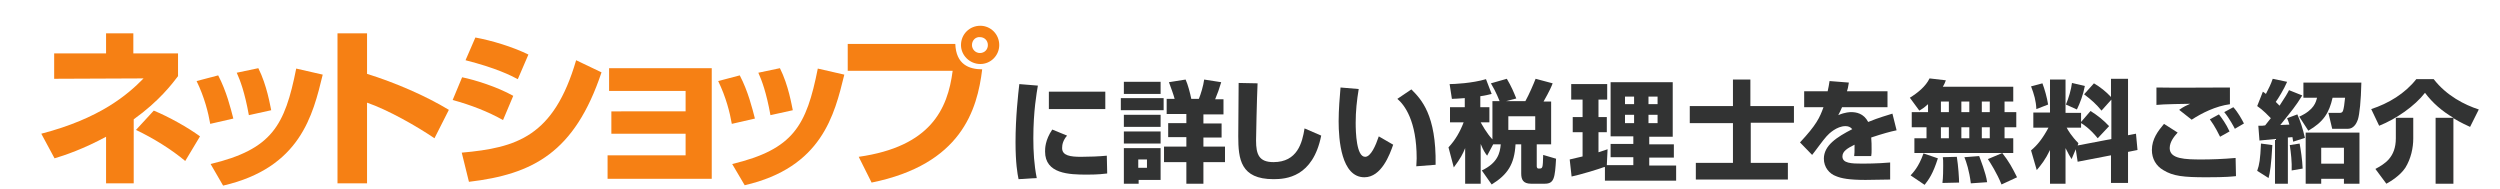 <?xml version="1.0" encoding="iso-8859-1"?>
<!-- Generator: Adobe Illustrator 23.0.1, SVG Export Plug-In . SVG Version: 6.00 Build 0)  -->
<svg version="1.1" id="&#x30EC;&#x30A4;&#x30E4;&#x30FC;_1"
	 xmlns="http://www.w3.org/2000/svg" xmlns:xlink="http://www.w3.org/1999/xlink" x="0px" y="0px" viewBox="0 0 660 50"
	 style="enable-background:new 0 0 660 50;" xml:space="preserve">
<style type="text/css">
	.st0{fill:#F68014;}
	.st1{fill:#323333;}
</style>
<g>
	<path class="st0" d="M35.2,48.4H28V36.1c-5.9,3.2-10.9,4.9-13.6,5.7l-3.5-6.5c15.4-4,22.7-10.2,27-14.6l-23.6,0.1v-6.7H28V8.8h7.2
		v5.3H47v6c-1.6,2.1-5,6.6-11.7,11.4V48.4z M48.9,42.5c-3.7-3.1-8.4-6-13-8.2l4.7-5.1c3.9,1.6,9.1,4.5,12.2,6.8L48.9,42.5z"/>
	<path class="st0" d="M55.5,32.7c-0.5-2.9-1.5-7-3.6-11.3l5.7-1.5c2.2,4.2,3.3,8.7,4,11.4L55.5,32.7z M55.6,43.3
		c16.2-3.9,19.6-10.1,22.6-25.2l7,1.6C82.6,30.4,79.3,44.3,58.9,49L55.6,43.3z M65.7,30.4c-1.1-6.1-2.3-9.2-3.2-11.2l5.7-1.2
		c2.3,4.6,3.1,9.8,3.4,11.1L65.7,30.4z"/>
	<path class="st0" d="M96.9,8.8v10.7c7.4,2.3,15.5,5.8,21.6,9.5l-3.8,7.5c-4.7-3.2-12.3-7.5-17.8-9.4v21.3h-7.8V8.8H96.9z"/>
	<path class="st0" d="M132.8,31.7c-3.9-2.2-8.5-4-13.3-5.3l2.5-6c3.4,0.7,9.2,2.5,13.5,4.9L132.8,31.7z M121.9,40.3
		c14.5-1.3,24.3-4.2,30.2-24.4l6.7,3.2c-7.1,21.2-18.1,26.9-35,28.9L121.9,40.3z M136.7,20.9c-1.9-1-5.6-2.9-13.8-5l2.6-6
		c4.3,0.8,9.7,2.4,14,4.5L136.7,20.9z"/>
	<path class="st0" d="M187.9,18v29.2h-27.5V41H181v-5.7h-19.6v-5.9H181v-5.4h-20.2V18H187.9z"/>
	<path class="st0" d="M193.2,32.7c-0.5-2.9-1.5-7-3.6-11.3l5.7-1.5c2.2,4.2,3.3,8.7,4,11.4L193.2,32.7z M193.3,43.3
		c16.2-3.9,19.6-10.1,22.6-25.2l7,1.6c-2.6,10.6-5.9,24.5-26.3,29.2L193.3,43.3z M203.4,30.4c-1.1-6.1-2.3-9.2-3.2-11.2l5.7-1.2
		c2.3,4.6,3.1,9.8,3.4,11.1L203.4,30.4z"/>
	<path class="st0" d="M252.2,11.6c0.2,5.4,3.6,6.7,7.1,6.7c-1.3,10.7-5.5,25.1-29.2,29.9l-3.4-6.8c19-2.7,23.5-12.6,24.8-22.7h-27.7
		v-7.1H252.2z M263.8,11.9c0,2.7-2.2,5-5,5c-2.8,0-5.1-2.3-5.1-5c0-2.9,2.3-5.1,5.1-5.1C261.5,6.8,263.8,9,263.8,11.9z M256.6,11.9
		c0,1.1,0.9,2.1,2.1,2.1c1.2,0,2.1-0.9,2.1-2.1c0-1.2-0.9-2.1-2.1-2.1C257.6,9.7,256.6,10.6,256.6,11.9z"/>
	<path class="st1" d="M274,22.6c-0.3,1.8-1.2,6.7-1.2,13.9c0,3.5,0.2,7,0.9,10.5l-4.8,0.3c-0.3-1.4-0.8-4.3-0.8-9.8
		c0-6.5,0.7-12.7,1-15.3L274,22.6z M281.7,35.8c-1.1,1.3-1.3,2.4-1.3,3.3c0,2,2.2,2.3,5,2.3c2.1,0,4.8-0.1,6.8-0.3l0.1,4.7
		c-0.8,0.1-2.4,0.3-5.3,0.3c-4.8,0-11.1-0.2-11.1-6.1c0-0.8,0-3,1.9-5.8L281.7,35.8z M291.8,24.2v4.6h-14.9v-4.6H291.8z"/>
	<path class="st1" d="M295.9,25.9h11.3v3.2h-11.3V25.9z M296.7,21.6h9.7v3.2h-9.7V21.6z M296.7,30.3h9.7v3.2h-9.7V30.3z M296.7,34.7
		h9.7v3.2h-9.7V34.7z M296.7,39.1h9.7v8.4h-5.8v1h-3.9V39.1z M300.5,42.1v2.2h2.3v-2.2H300.5z M317.7,38.7h5.7v4.1h-5.7v5.7h-4.5
		v-5.7h-5.9v-4.1h5.9v-2.5h-4.8v-3.7h4.8v-2.4H308v-4h2.1c-0.3-1.2-1-3-1.5-4.4L313,21c0.6,1.3,1.2,3.6,1.5,5.1h2
		c0.5-1.2,1.2-3.5,1.4-5.1l4.5,0.7c-0.6,2-0.9,2.8-1.6,4.5h2.2v4h-5.3v2.4h4.8v3.7h-4.8V38.7z"/>
	<path class="st1" d="M332,22c-0.2,4.3-0.4,14.2-0.4,15.1c0,3.7,0.8,5.7,4.6,5.7c6.3,0,7.6-5.1,8.2-8.9l4.4,1.9
		c-2.2,11-9.3,11.5-12.6,11.5c-8.7,0-9.3-5.3-9.3-11.3c0-2.2,0.1-12,0.1-14.1L332,22z"/>
	<path class="st1" d="M358.7,23.5c-0.5,3-0.8,5.9-0.8,8.9c0,2.6,0.2,9,2.5,9c1.5,0,2.8-3,3.6-5.4l3.8,2.2c-0.9,2.6-3.1,8.6-7.6,8.6
		c-6.1,0-6.8-9.9-6.8-14.8c0-3,0.3-6.6,0.5-8.9L358.7,23.5z M373.9,43.9c0-0.6,0.1-1.2,0.1-2.1c0-9.9-3.2-14.1-5.1-15.7l3.7-2.5
		c2.6,2.6,6.6,6.7,6.4,19.9L373.9,43.9z"/>
	<path class="st1" d="M394.2,38.1l-1.6,3c-0.6-0.8-1-1.4-1.7-3.1v10.5h-4.1v-9.4c-0.6,1.5-1.2,2.7-3,5.1l-1.4-5.3
		c1.8-1.9,3.1-4.2,4-6.6h-3.6v-4h3.9v-2.4c-1.6,0.1-2.5,0.2-3.4,0.2l-0.6-3.9c1.1,0,5.9-0.2,9.6-1.3l1.5,3.9c-0.9,0.2-1.5,0.4-3,0.6
		v2.9h2.4v4h-2.3c0.3,0.5,1.5,2.8,3.1,4.5V26.7h1.9c-0.2-0.4-0.8-2.2-2.3-4.7l4.2-1.2c1.2,2,1.9,3.7,2.5,5.2l-2.7,0.7h5.1
		c1-1.8,2.2-4.6,2.7-5.9l4.5,1.2c-0.3,0.8-0.8,2-2.4,4.8h2v11.3h-3.8v5.7c0,0.2,0,0.7,0.5,0.7c1.1,0,1.1,0,1.2-3.6l3.4,1
		c-0.3,5.1-0.5,6.6-3,6.6h-3.6c-2.1,0-2.6-1.1-2.6-2.7v-7.7h-1.5c-0.3,5.3-2.1,8-6.3,10.6l-2.6-3.7c4.2-2,4.8-4.6,5-6.9H394.2z
		 M398.2,30.7v3.6h7.1v-3.6H398.2z"/>
	<path class="st1" d="M423.5,44.1c-1.6,0.6-6.6,2.1-8.6,2.5l-0.5-4.5c0.1,0,2.9-0.7,3.4-0.8v-6.4h-2.6v-4h2.6v-4.6h-3v-4.1h9.5v4.1
		H422v4.6h2.2v4H422v5.3c1.3-0.4,1.8-0.6,2.4-0.8l-0.2,4.2h7v-2.1h-6v-3.5h6v-2h-6V21.7h16.4v14.4h-6.2v2h6.5v3.5h-6.5v2.1h7.1v4
		h-18.8V44.1z M429,25.5v2h2.4v-2H429z M429,30.3v2.2h2.4v-2.2H429z M435.2,25.5v2h2.4v-2H435.2z M435.2,30.3v2.2h2.4v-2.2H435.2z"
		/>
	<path class="st1" d="M462.2,28h11.4v4.4h-11.4v10.6h9.8v4.4h-24.3v-4.4h9.8V32.5h-11.4V28h11.4V21h4.6V28z"/>
	<path class="st1" d="M488.1,21.8c-0.2,1.3-0.3,1.7-0.5,2.3h10.7v4.2h-12c-0.3,0.8-0.6,1.3-1,2.1c1.8-0.8,3.2-0.8,3.4-0.8
		c1.3,0,3.3,0.3,4.5,2.6c2.9-1.2,5.2-1.8,6.4-2.2l1.1,4.4c-1.5,0.3-3.7,0.9-6.7,1.9c0.1,1,0.1,2.2,0.1,3.2c0,0.7,0,1.2-0.1,1.7h-4.5
		c0.1-0.6,0.1-1.1,0.1-3c-1.8,0.9-3.2,1.7-3.2,3.1c0,1.8,2.3,1.9,5.3,1.9c0.3,0,4,0,7.3-0.3l0,4.5c-5.3,0.1-5.8,0.1-6.5,0.1
		c-4.3,0-6.4-0.4-7.8-1c-1.7-0.6-3.2-2.3-3.2-4.6c0-3.5,3.4-5.7,7.5-7.8c-0.5-0.6-1.1-0.8-1.8-0.8c-2.3,0-4.4,2-5,2.7
		c-0.7,0.7-3.2,4.2-3.8,4.9l-3.2-3.3c4.3-4.6,5.2-6.5,6.2-9.3h-5.1v-4.2h6.2c0.2-1,0.4-1.8,0.5-2.7L488.1,21.8z"/>
	<path class="st1" d="M509,27.5c-1.1,1-1.6,1.3-2.3,1.7l-2.5-3.4c2.1-1.3,4.2-3,5.2-5.1l4.3,0.5c-0.2,0.5-0.3,0.9-0.8,1.7h18.6v3.9
		h-2.3v2.8h3.1v4h-3.1v2.9h2.3v3.9h-26.1v-3.9h3.2v-2.9h-3.9v-4h4.3V27.5z M511.6,41.8c-1.3,4.1-2.4,5.6-3.5,7l-3.7-2.5
		c0.6-0.7,2.1-2.1,3.4-5.8L511.6,41.8z M512.4,26.8v2.8h2.1v-2.8H512.4z M512.4,33.6v2.9h2.1v-2.9H512.4z M516.6,41.4
		c0.4,2.4,0.6,5.8,0.6,6.8l-4.4,0.1c0.2-1.4,0.2-3.6,0.2-4.6c0-1.3,0-1.6-0.1-2.2L516.6,41.4z M517.8,26.8v2.8h2.1v-2.8H517.8z
		 M517.8,33.6v2.9h2.1v-2.9H517.8z M522.5,41.2c0.2,0.6,1.8,4.5,2.1,6.9l-4.3,0.3c-0.4-3.3-1.2-5.7-1.7-6.9L522.5,41.2z M523.2,26.8
		v2.8h2.1v-2.8H523.2z M523.2,33.6v2.9h2.1v-2.9H523.2z M528.6,40.4c1.8,2.3,2.6,3.8,3.9,6.4l-4.1,1.9c-1.2-3-3-5.8-3.6-6.7
		L528.6,40.4z"/>
	<path class="st1" d="M548,39.4l-1.1,2.6c-0.5-0.8-0.8-1.3-1.6-2.9v9.4h-4.1v-8.9c-1.2,2.5-2.3,3.9-3.5,5.3l-1.5-5.2
		c1.7-1.4,3.1-3.2,4.6-6h-4v-4h4.4V21h4.1v8.8h4.1v2.4l2.5-2.9c1.9,1.2,3.4,2.4,4.9,4l-3,3.2c-2.1-2.6-4-3.8-4.4-4v1.2h-3.8
		c0.3,0.6,1.3,2.3,3.1,4.1l-0.2,0.6l8.9-1.7V26.3l-2.6,2.9c-1.4-1.7-2.6-2.8-4.6-4.3l2.6-2.9c1.7,1,3.2,2.2,4.5,3.6v-4.8h4.5v14.9
		l2.1-0.4l0.4,4.3l-2.5,0.5v8.2h-4.5v-7.3l-8.8,1.7L548,39.4z M539.2,22c0.6,1.6,1.2,3.7,1.5,5.6l-3.1,1.2c-0.1-2.2-0.6-3.9-1.4-6
		L539.2,22z M550.4,22.7c-0.4,2.2-1.3,4.6-2.1,6.2l-2.9-1.3c0.7-1.6,1.4-4,1.6-5.7L550.4,22.7z"/>
	<path class="st1" d="M574.9,35c-0.7,0.8-2.1,2.3-2.1,4.1c0,2.9,4.1,3,8.5,3c2.3,0,5.6-0.1,8.9-0.4l0.1,4.8
		c-1.1,0.1-2.4,0.3-7.8,0.3c-6.1,0-8.8-0.3-11.4-1.9c-1.9-1.1-3-3-3-5.3c0-2.9,1.6-5,3.2-6.9L574.9,35z M588.8,27.5
		c-3.9,0.5-7.6,2.4-10.2,4.1l-3.3-2.6c1.1-0.8,2-1.2,2.9-1.6c-0.6,0-7.5,0.1-8.9,0.3v-4.6c3.1,0.1,16.7,0,19.4,0V27.5z M586.1,36.1
		c-0.3-0.6-1.3-2.7-2.7-4.6l2.4-1.3c0.7,0.9,1.9,2.5,2.8,4.5L586.1,36.1z M590,34c-0.2-0.4-1.4-2.7-2.8-4.4l2.4-1.3
		c1.2,1.3,2.3,3.3,2.8,4.3L590,34z"/>
	<path class="st1" d="M600.6,36.7c-2.1,0.2-2.9,0.3-4.1,0.4l-0.3-3.9c1,0,1.3,0,1.8-0.1c0.5-0.6,1-1.3,1.5-1.9
		c-0.6-0.6-2.1-2.2-3.6-3.2l1.5-3.8c0.3,0.2,0.6,0.4,0.8,0.6c0.9-1.8,1.2-2.3,1.8-4l3.8,0.8c-0.8,1.9-2.4,4.5-3,5.3
		c0.4,0.4,0.7,0.7,1,1c1.6-2.4,2.1-3.3,2.5-4.1l3.5,1.4c-1.8,2.9-2.6,3.8-5.8,7.8c0.2,0,0.4,0,2.4-0.1c-0.2-0.7-0.3-1-0.6-1.7l2.7-1
		c0.8,1.8,1.4,3.6,2,6.2l-3.1,1c-0.1-0.5-0.1-0.7-0.2-1.2c-0.2,0-0.3,0-1.2,0.1v12.2h-3.4V36.7z M599.9,38.3c-0.3,5.3-0.6,7.2-1,8.7
		l-3-1.9c0.6-1.7,0.8-3,1-7.2L599.9,38.3z M607.1,37.9c0.3,1.6,0.7,4.2,0.8,6.6l-2.9,0.5c0.1-2.1-0.2-4.8-0.5-6.7L607.1,37.9z
		 M623.4,21.8c-0.1,4.9-0.5,8.4-0.9,9.7c-0.2,0.5-0.8,2.5-2.7,2.5h-4.1l-1-4.2h3c0.7,0,0.8-0.4,0.9-0.7c0.2-0.7,0.3-1.4,0.5-3.3
		h-3.3c-0.9,4-2.4,6.4-6.4,8.7l-2.4-3.7c4-1.8,4.4-3.9,4.7-5h-3.6v-4H623.4z M622.9,35v13.5h-4.1v-1.3h-6v1.3h-4.1V35H622.9z
		 M612.8,39v4.2h6V39H612.8z"/>
	<path class="st1" d="M647.7,31.1c-2.9-1.7-5.5-3.9-7.5-6.6c-2.7,3.5-7.6,6.9-12.1,8.7l-2.1-4.4c4.6-1.5,8.9-4.1,11.9-7.9h4.6
		c3.4,4.4,8.2,6.8,11.9,8l-2.3,4.6c-0.8-0.4-2.3-1-4.4-2.3v17.3h-4.7V31.1H647.7z M637.1,31.1v5.5c0,2.4-0.6,5.3-2.1,7.7
		c-1.4,2.1-3.9,3.6-5,4.2l-2.9-3.9c2.4-1.3,5.4-3,5.4-8.1v-5.4H637.1z"/>
</g>
<g>
</g>
<g>
</g>
<g>
</g>
<g>
</g>
<g>
</g>
<g>
</g>
<g>
</g>
<g>
</g>
<g>
</g>
<g>
</g>
<g>
</g>
<g>
</g>
<g>
</g>
<g>
</g>
<g>
</g>
</svg>

